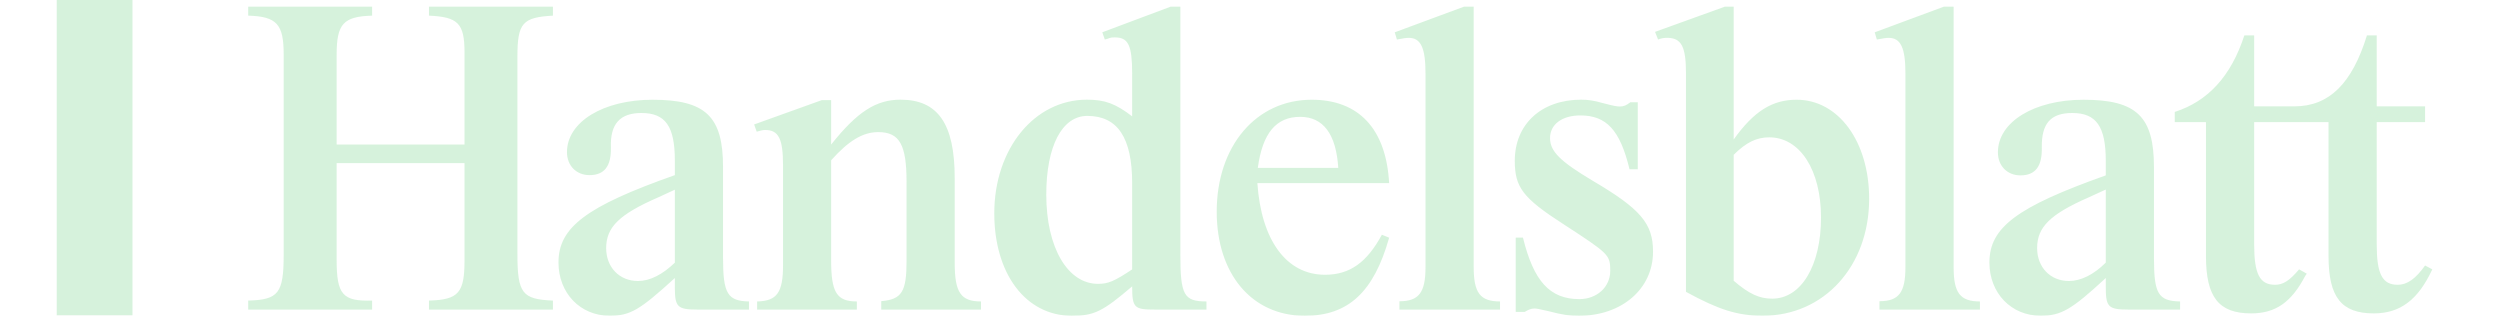 <svg xmlns="http://www.w3.org/2000/svg" fill="none" viewBox="0 0 190 24" height="24" width="190">
<g opacity="0.5">
<path fill="#ADE6B9" d="M4.312 0H10.068V23.964H4.312V0Z"></path>
<path fill="#ADE6B9" d="M51.288 14.417V19.962C50.344 20.87 49.396 21.356 48.482 21.356C47.083 21.356 46.069 20.319 46.069 18.86C46.069 17.271 47.048 16.299 50.017 15.003L51.288 14.417ZM179.886 2.691C178.754 6.363 177.003 8.083 174.373 8.083H171.317V2.691H170.57C169.562 5.778 167.815 7.695 165.282 8.506V9.281H167.653V19.461C167.653 22.585 168.622 23.818 171.09 23.818C172.941 23.818 174.143 22.973 175.184 20.992L175.314 20.797L174.73 20.471C174.013 21.319 173.525 21.643 172.907 21.643C171.74 21.643 171.317 20.829 171.317 18.582V9.281H176.968V19.461C176.968 22.585 177.944 23.818 180.405 23.818C182.421 23.818 183.783 22.781 184.855 20.471L184.305 20.178C183.591 21.188 182.943 21.643 182.227 21.643C181.057 21.643 180.631 20.829 180.631 18.582V9.281H184.305V8.083H180.631V2.691H179.886ZM35.303 12.399V19.787C35.303 22.261 34.847 22.781 32.601 22.844V23.528H42.022V22.844C39.685 22.747 39.324 22.292 39.324 19.298V4.303C39.324 1.742 39.718 1.32 42.022 1.189V0.509H32.601V1.189C34.812 1.289 35.303 1.774 35.303 3.981V10.985H25.585V4.142C25.585 1.808 26.105 1.254 28.282 1.189V0.509H18.863V1.189C21.041 1.254 21.56 1.838 21.56 4.142V19.331C21.56 22.292 21.17 22.781 18.863 22.844V23.528H28.282V22.844C26.039 22.91 25.585 22.39 25.585 19.753V12.399H35.303ZM51.288 21.837C51.288 23.334 51.485 23.528 53.007 23.528H56.923V22.91C55.306 22.877 54.951 22.325 54.951 19.622V12.691C54.951 8.847 53.623 7.58 49.592 7.58C45.844 7.58 43.09 9.268 43.09 11.561C43.09 12.595 43.803 13.31 44.805 13.31C45.937 13.31 46.458 12.625 46.429 11.209C46.364 9.429 47.111 8.588 48.745 8.588C50.571 8.588 51.288 9.592 51.288 12.207V13.31C44.547 15.684 42.444 17.281 42.444 19.948C42.444 22.269 44.093 23.996 46.331 23.996C47.895 23.996 48.614 23.574 51.288 21.13V21.837ZM63.167 12.182C64.5 10.689 65.577 10.04 66.748 10.04C68.376 10.04 68.898 11.015 68.898 13.834V19.832C68.898 22.172 68.537 22.757 66.975 22.887V23.528H74.556V22.91C73.018 22.91 72.558 22.227 72.558 19.981V13.539C72.558 9.426 71.294 7.575 68.441 7.575C66.586 7.575 65.155 8.485 63.167 10.985V7.61H62.456L57.314 9.458L57.509 10.009C57.829 9.913 57.992 9.879 58.152 9.879C59.186 9.879 59.511 10.562 59.511 12.595V20.144C59.511 22.227 59.057 22.877 57.54 22.91V23.528H65.12V22.91C63.589 22.91 63.167 22.227 63.167 19.786V12.182ZM89.707 0.509H88.961L83.774 2.454L83.966 3.005L84.196 2.94C84.423 2.844 84.521 2.844 84.748 2.844C85.752 2.844 86.044 3.458 86.044 5.599V8.842C84.776 7.869 83.966 7.575 82.603 7.575C78.61 7.575 75.565 11.31 75.565 16.213C75.565 20.824 77.965 24 81.466 24C83.152 24 83.807 23.675 86.044 21.765C86.044 23.397 86.207 23.528 87.759 23.528H91.691V22.91C89.967 22.91 89.707 22.424 89.707 19.306V0.509ZM86.044 20.474C84.683 21.377 84.226 21.572 83.447 21.572C81.144 21.572 79.517 18.816 79.517 14.795C79.517 11.094 80.721 8.809 82.637 8.809C84.941 8.809 86.044 10.475 86.044 13.92V20.474ZM105.023 17.839C103.885 19.944 102.585 20.882 100.7 20.882C97.771 20.882 95.856 18.26 95.56 13.92H105.575C105.348 9.793 103.267 7.579 99.689 7.579C95.464 7.579 92.47 11.098 92.47 16.09C92.47 20.817 95.137 24 99.167 24C102.454 24 104.407 22.215 105.575 18.066L105.023 17.839ZM95.594 12.759C95.95 10.117 96.991 8.88 98.811 8.88C100.565 8.88 101.544 10.184 101.709 12.759H95.594ZM112.001 0.509H111.256L106 2.456L106.165 3.005C106.68 2.909 106.845 2.878 107.076 2.878C107.985 2.878 108.338 3.654 108.338 5.57V20.299C108.338 22.215 107.851 22.896 106.357 22.896V23.528H114.003V22.91C112.495 22.91 112.001 22.259 112.001 20.309V0.509ZM123.905 7.771C123.613 7.997 123.416 8.093 123.125 8.093C122.865 8.093 122.699 8.063 121.824 7.836C121.14 7.64 120.688 7.575 120.17 7.575C117.159 7.575 115.123 9.422 115.123 12.219C115.123 14.232 115.733 15.046 118.806 17.027C122.309 19.303 122.378 19.368 122.378 20.603C122.367 21.823 121.358 22.733 120.029 22.733C117.786 22.733 116.557 21.368 115.744 18.057H115.195V23.708H115.873C116.197 23.512 116.392 23.447 116.619 23.447C116.784 23.447 116.946 23.48 117.66 23.643C118.762 23.935 119.284 24 119.998 24C123.256 24 125.631 21.953 125.631 19.128C125.631 16.985 124.687 15.882 121.049 13.74C118.552 12.248 117.804 11.499 117.804 10.493C117.804 9.455 118.714 8.773 120.108 8.773C122.082 8.773 123.125 9.877 123.843 12.862H124.471V7.771H123.905ZM131.759 0.509H131.081L125.783 2.422L126.013 3.005C126.239 2.909 126.47 2.875 126.697 2.875C127.778 2.875 128.134 3.524 128.134 5.567V22.18C130.627 23.543 132.054 23.996 133.974 23.996C138.623 23.996 142.056 20.233 142.056 15.108C142.056 10.763 139.726 7.579 136.542 7.579C134.687 7.579 133.292 8.456 131.759 10.6V0.509ZM131.759 11.767C132.705 10.826 133.487 10.438 134.463 10.438C136.804 10.438 138.397 12.934 138.397 16.536C138.397 20.168 136.899 22.698 134.687 22.698C133.714 22.698 132.93 22.342 131.759 21.336V11.767ZM148.476 0.509H147.727L142.478 2.456L142.64 3.005C143.162 2.909 143.32 2.878 143.547 2.878C144.459 2.878 144.812 3.654 144.812 5.57V20.299C144.812 22.211 144.329 22.891 142.839 22.891V23.528H150.474V22.91C148.968 22.91 148.476 22.261 148.476 20.312V0.509ZM160.039 21.839C160.039 23.334 160.236 23.528 161.76 23.528H165.687V22.91C164.029 22.877 163.702 22.325 163.702 19.629V12.711C163.702 8.849 162.373 7.58 158.344 7.58C154.595 7.58 151.84 9.271 151.84 11.577C151.84 12.615 152.556 13.329 153.554 13.329C154.686 13.329 155.208 12.646 155.178 11.218C155.147 9.4 155.834 8.588 157.495 8.588C159.322 8.588 160.039 9.628 160.039 12.226V13.329C153.266 15.733 151.195 17.291 151.195 19.955C151.195 22.269 152.847 23.996 155.082 23.996C156.648 23.996 157.43 23.54 160.039 21.13V21.839ZM160.039 14.406V19.959C159.126 20.869 158.147 21.356 157.235 21.356C155.834 21.356 154.822 20.317 154.822 18.855C154.822 17.264 155.799 16.289 158.766 14.989L160.039 14.406Z"></path>
</g>
</svg>
